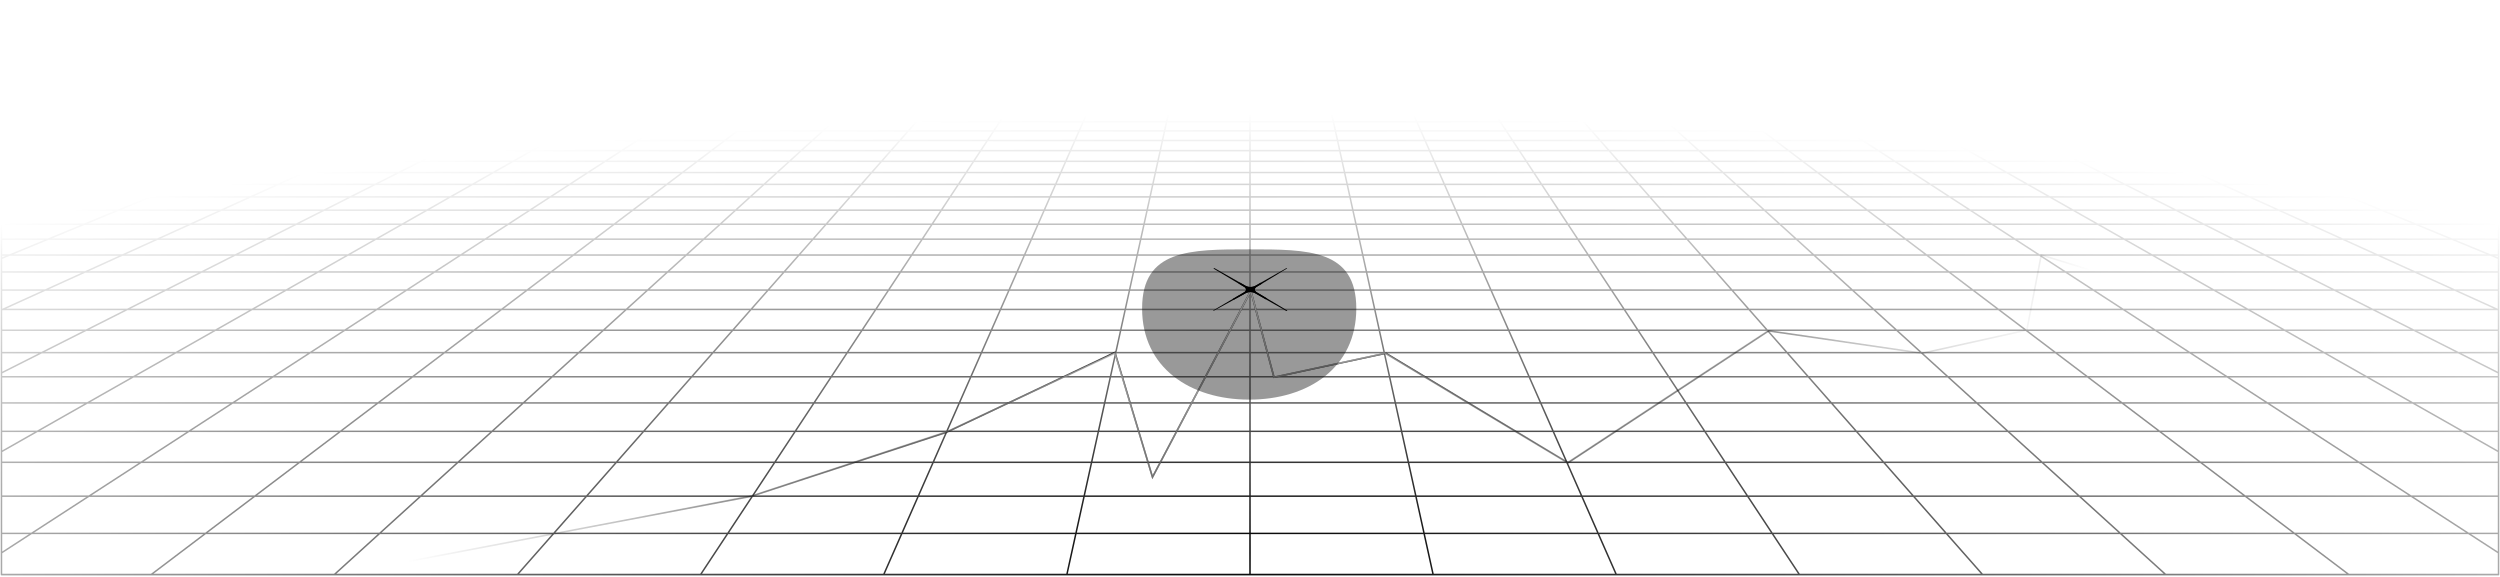 <svg xmlns="http://www.w3.org/2000/svg" width="1564" height="361" fill="none"><path stroke="url(#a)" stroke-linecap="round" stroke-linejoin="round" stroke-miterlimit="10" stroke-opacity=".5" stroke-width=".945" d="M1537.6 2.625 1525.46 0m12.14 2.625h-35.98m35.98 0 12.54 2.713m-12.54-2.713h25.48M1525.46 0l4.41.001 4.38.006 4.28.016 4.14.031 3.97.051 3.75.077 3.48.107 3.22.136 2.77.189 2.53.218.69.076v1.717M1525.46 0h-35.41m0 0h-35.4m35.4 0 11.57 2.625M1454.65 0h-35.4m35.4 0 10.99 2.625M1419.25 0h-35.4m35.4 0 10.41 2.625M1383.85 0h-35.41m35.41 0 9.82 2.625M1348.44 0h-35.4m35.4 0 9.25 2.625M1313.04 0h-35.4m35.4 0 8.67 2.625M1277.64 0h-35.41m35.41 0 8.09 2.625M1242.23 0h-35.4m35.4 0 7.52 2.625M1206.83 0h-35.4m35.4 0 6.94 2.625M1171.43 0h-35.4m35.4 0 6.36 2.625M1136.03 0h-35.41m35.41 0 5.78 2.625M1100.62 0h-35.4m35.4 0 1.29.649 1.95.982 1.97.994M1065.22 0h-35.4m35.4 0 1.14.649 3.49 1.976M1029.82 0h-35.404m35.404 0 4.05 2.625M994.416 0h-35.403m35.403 0 1.287.975 1.305.986.437.332.44.332M959.013 0h-35.402m35.402 0 1.073.975.361.327.362.329 1.096.994M923.611 0h-35.403m35.403 0 2.313 2.625M888.208 0l.214.324.214.325 1.086 1.644.221.332M888.208 0h-35.402m0 0h-35.404m35.404 0 1.156 2.625M817.402 0H782m35.402 0 .215.975.364 1.65M782 0h-35.402M782 0v2.625M746.598 0h-35.404m35.404 0-.215.975-.364 1.65M711.194 0h-35.402m35.402 0-1.156 2.625M675.792 0l-.214.324-.214.325-1.086 1.644-.221.332M675.792 0H640.39m0 0h-35.404m35.404 0-2.02 2.293-.294.332M604.986 0h-35.402m35.402 0-1.072.975-.361.327-.726.659-.365.332-.366.332M569.584 0h-35.403m35.403 0-1.287.975-1.304.986-.438.332-.44.332M534.181 0h-35.402m35.402 0-4.046 2.625M498.779 0h-35.403m35.403 0-1.142.649-3.483 1.976M463.376 0h-35.403m35.403 0-5.203 2.625M427.973 0h-35.402m35.402 0-5.781 2.625M392.571 0h-35.403m35.403 0-6.36 2.625M357.168 0h-35.403m35.403 0-6.938 2.625M321.765 0h-35.402m35.402 0-7.516 2.625M286.363 0H250.96m35.403 0-8.095 2.625M250.96 0h-35.403m35.403 0-8.673 2.625M215.557 0h-35.402m35.402 0-9.251 2.625M180.155 0h-35.403m35.403 0-9.83 2.625M144.752 0h-35.403m35.403 0-10.408 2.625M109.349 0H73.947m35.402 0L98.364 2.625M73.947 0H38.544m35.403 0L62.383 2.625M38.544 0l-4.418.001-4.372.006-4.281.016-4.147.031-3.968.051-3.745.077-3.478.107-3.229.136-2.77.189-2.522.218L.92.908v1.717M38.544 0 26.403 2.625m71.961 0h35.98m-35.98 0h-35.98m35.98 0-11.35 2.713m47.33-2.713-10.752 2.713m10.752-2.713h35.981m71.962 0h35.981m-35.981 0h-35.981m35.981 0-2.212.67-6.748 2.043m44.941-2.713-8.363 2.713m8.363-2.713h35.981m71.962 0h35.981m-35.981 0H350.23m35.981 0-1.623.67-.816.337-4.133 1.706m42.553-2.713-.737.334-.738.336-4.499 2.043m5.974-2.713h35.981m71.962 0-.516.334-3.667 2.379m4.183-2.713h35.98m-35.98 0h-35.981m71.961 0-.885.67-.446.337-.446.338-1.807 1.368m3.584-2.713h35.981m71.961 0h35.981m-35.981 0h-35.981m35.981 0-1.791 2.713m37.772-2.713-.147.334-.147.336-.149.337-.449 1.019-.302.687m1.194-2.713h35.981m71.962 0h35.981m-35.981 0H782m35.981 0 .597 2.713m35.384-2.713.147.334.147.336.149.337.751 1.706m-1.194-2.713h35.981m71.962 0h35.98m-35.98 0h-35.981m35.981 0 .737.67 1.494 1.356.376.342.379.345m32.994-2.713.885.67.446.337.446.338 1.808 1.368m-3.585-2.713h35.985m71.96 0h35.98m-35.98 0h-35.98m35.98 0 1.33.67.66.337 3.38 1.706m30.61-2.713.73.334.74.336 4.5 2.043m-5.97-2.713h35.98m71.96 0h35.98m-35.98 0h-35.98m35.98 0 1.92.67.96.337 4.89 1.706m28.21-2.713 8.37 2.713m-8.37-2.713h35.98m71.96 0h35.99m-35.99 0h-35.98m35.98 0 10.16 2.713m25.83-2.713 10.75 2.713m-10.75-2.713h35.98M.795 27.177H.92m36.089 0 13.737-3.465M37.01 27.177l-14.264 3.597m14.264-3.597h41.388m-41.388 0H.92m49.827-3.465H10.122m40.625 0 13.24-3.34m-13.24 3.34h40.625m-81.25 0 13.976-3.34m-13.976 3.34H.92m9.2 0L.92 25.91m49.662-11.867h38.496m-38.496 0 12.56-3.002m-12.56 3.002H12.088m38.495 0-13.008 3.108m51.504-3.108 11.9-3.002m-11.9 3.002-12.323 3.108m12.323-3.108h38.495m-64.43-3.002h37.835m-37.836 0 12.137-2.9m-12.137 2.9H25.31m75.67 0h37.834m-37.834 0 11.497-2.9M.524 81.868h.397m33 0 17.714-5.745M33.92 81.868l-18.594 6.03m18.594-6.03h53.435m-53.435 0h-33m50.715-5.745 16.895-5.479m-16.895 5.48h52.168m-52.168 0H.92m16.646-5.48H68.53m-50.963 0 17.283-5.23m-17.283 5.23H.921m16.646 0L.921 75.683m50.448-15.27h48.708m-48.708 0 15.803-4.783M51.37 60.413H2.66m48.709 0-16.519 5m65.227-5 14.751-4.783m-14.751 4.783-15.417 5m15.417-5h48.709M67.172 55.63h47.656m-47.656 0H19.518m47.654 0 15.136-4.581m32.52 4.58 14.125-4.58m-14.125 4.58h47.655m-51.751-13.184h44.751m-44.751 0 13.364-4.045m-13.364 4.045h-44.75m44.75 0-13.918 4.212m58.669-4.212 12.473-4.045m-12.473 4.045-12.989 4.212m12.989-4.212h44.752M124.096 38.4h43.86m-43.86 0h-43.86m43.86 0 12.842-3.887m31.018 3.887 11.986-3.887M167.956 38.4h43.861m-50.642-11.223h41.388m-41.388 0 11.447-3.465m-11.447 3.465h-41.389m41.389 0-11.887 3.597m53.275-3.597 10.684-3.465m-10.684 3.465-11.094 3.597m11.094-3.597h41.388m-71.329-3.465h40.625m-40.625 0h-40.625m40.625 0 11.034-3.34m29.591 3.34 10.298-3.34m-10.298 3.34h40.625m-49.307-9.669h38.496m-38.496 0 9.917-3.002m-9.917 3.002H166.07m38.495 0-10.269 3.108m48.765-3.108 9.255-3.002m-9.255 3.002-9.585 3.108m9.585-3.108h38.496m-67.075-3.002h37.834m-37.834 0 9.582-2.9m-9.582 2.9h-37.835m75.669 0h37.835m-37.835 0 8.943-2.9M28.297 181.464l24.93-11.32m-24.93 11.32L1.598 193.585m26.699-12.121h75.37m-75.37 0H.92m52.307-11.32 23.335-10.594m-23.335 10.594h72.877m-72.877 0H.92m51.8-29.871h66.299m-66.298 0 21.304-8.793m-21.304 8.793-22.627 9.34m22.627-9.34H.92m118.099 0 19.367-8.793m-19.367 8.793-20.57 9.34m20.57-9.34h66.298M74.026 131.48h64.361m-64.36 0H9.664m64.361 0 20.096-8.295m44.265 8.295 18.269-8.295m-18.269 8.295h64.362m-71.675-23.547h59.175m-59.175 0 17.026-7.028m-17.026 7.028H71.899m59.175 0-17.966 7.416m77.141-7.416 15.479-7.028m-15.479 7.028-16.333 7.416m16.333-7.416h59.175M148.1 100.905h57.628m-57.628 0H90.473m57.627 0 16.158-6.669m41.47 6.669 14.689-6.669m-14.689 6.669h57.626m-69.131-19.037h53.435m-53.435 0 13.919-5.745m-13.919 5.745h-53.434m53.434 0-14.609 6.03m68.044-6.03 12.653-5.745m-12.653 5.745-13.282 6.03m13.282-6.03h53.434m-92.95-5.745h52.169m-52.169 0h-52.169m52.169 0 13.274-5.479m38.895 5.48 12.067-5.48m-12.067 5.48h52.168m-66.275-15.71h48.708m-48.708 0 11.589-4.784m-11.589 4.783h-48.709m48.709 0-12.114 5m60.822-5 10.537-4.783m-10.537 4.783-11.012 5m11.012-5h48.709m-85.828-4.783h47.656m-47.656 0h-47.655m47.655 0 11.099-4.581m36.557 4.58 10.09-4.58m-10.09 4.58h47.655m-63.367-13.184h44.751m-44.751 0 9.8-4.045m-9.8 4.045h-44.751m44.751 0-10.206 4.212m54.957-4.212 1.134-.515 7.775-3.53m-8.909 4.045-9.278 4.212m9.278-4.212h44.752M299.537 38.4h43.86m-43.86 0h-43.86m43.86 0 9.418-3.887m34.442 3.887 8.562-3.887m-8.562 3.887h43.861m-60.53-11.223h41.389m-41.389 0 8.395-3.465m-8.395 3.465h-41.389m41.389 0-8.717 3.597m50.106-3.597 7.631-3.465m-7.631 3.465-2.937 1.333-4.988 2.264m7.925-3.597h41.388m-74.382-3.465h40.625m-40.625 0h-40.625m40.625 0 8.091-3.34m32.534 3.34 7.356-3.34m-7.356 3.34h40.625m-57.825-9.669h38.495m-38.495 0 7.272-3.002m-7.272 3.002h-38.495m38.495 0-7.53 3.108m46.025-3.108 4.981-2.26.817-.372.814-.37m-6.612 3.002-6.845 3.108m6.845-3.108h38.496m-69.719-3.002h37.835m-37.835 0 7.026-2.9m-7.026 2.9h-37.835m75.67 0h37.834m-37.834 0 6.387-2.9M55.604 310.41h103.772m-103.772 0 32.675-21.193M55.604 310.41 19.7 333.698m35.905-23.289H.921m158.455 0 28.007-21.193m-28.007 21.193-30.777 23.289m30.777-23.289h103.77M88.279 289.216h99.104m-99.104 0 29.863-19.369M88.28 289.216H.92m186.463 0 25.596-19.369m-25.596 19.369h99.103m-115.721-53.501h87.32m-87.32 0 23.302-15.114m-23.302 15.114h-87.32m87.32 0-25.226 16.362m112.546-16.362 19.972-15.114m-19.972 15.114-21.623 16.362m21.623-16.362h87.319m-151.337-15.114h83.99m-83.99 0h-83.991m83.991 0 21.591-14.004m62.399 14.004 18.507-14.004m-18.507 14.004h83.991m-107.64-39.137h75.37m-75.37 0 17.452-11.32m-17.452 11.32h-75.371m75.371 0-18.689 12.121m94.059-12.121 14.959-11.32m-14.959 11.32-16.019 12.121m16.019-12.121h75.37m-133.288-11.32h72.877m-72.877 0h-72.878m72.878 0 16.334-10.594m56.543 10.594 14.001-10.594m-14.001 10.594h72.877m-99.7-29.871h66.298m-66.298 0 13.558-8.793m-13.558 8.793h-66.298m66.298 0-14.399 9.34m80.697-9.34 11.621-8.793m-11.621 8.793-12.342 9.34m12.342-9.34h66.298m-119.038-8.793h64.361m-64.361 0H267.11m64.362 0 12.788-8.295m51.573 8.295 10.961-8.295m-10.961 8.295h64.361m-92.42-23.547h59.176m-59.176 0 10.835-7.028m-10.835 7.028h-59.175m59.175 0-11.433 7.416m70.609-7.416 9.287-7.028m-9.287 7.028-9.8 7.416m9.8-7.416h59.175m-107.516-7.028h57.628m-57.628 0h-57.627m57.627 0 10.283-6.669m47.345 6.669 8.813-6.669m-8.813 6.669h57.627m-85.903-19.037h53.434m-53.434 0 8.857-5.745m-8.857 5.745h-53.435m53.435 0-9.298 6.03m62.732-6.03 7.592-5.745m-7.592 5.745-7.97 6.03m7.97-6.03h53.434m-98.011-5.745h52.169m-52.169 0h-52.17m52.17 0 8.447-5.479m43.722 5.48 7.24-5.48m-7.24 5.48h52.168m-80.116-15.71h48.709m-48.709 0 7.375-4.784m-7.375 4.783H392.33m48.709 0-7.709 5m56.418-5 6.321-4.783m-6.321 4.783-6.608 5m6.608-5h48.708m-90.042-4.783h47.655m-47.655 0h-47.656m47.656 0 7.063-4.581m40.592 4.58 6.054-4.58m-6.054 4.58h47.655m-74.982-13.184h44.751m-44.751 0 6.236-4.045m-6.236 4.045h-44.751m44.751 0-6.496 4.212m51.247-4.212-.684.517-4.883 3.695m5.567-4.212 5.345-4.045m-5.345 4.045h44.751M474.978 38.4h43.86m-43.86 0h-43.86m43.86 0 5.993-3.887m37.867 3.887 5.137-3.887m-5.137 3.887h43.861m-70.418-11.223h41.389m-41.389 0 5.343-3.465m-5.343 3.465h-41.388m41.388 0-5.546 3.597m46.935-3.597 4.579-3.465m-4.579 3.465-1.762 1.333-1.189.9-1.803 1.364m4.754-3.597h41.388m-77.434-3.465h40.625m-40.625 0h-40.625m40.625 0 5.148-3.34m35.477 3.34 1.674-1.267 1.104-.835 1.636-1.238m-4.414 3.34h40.625m-66.343-9.669h38.495m-38.495 0 3.486-2.26 1.141-.742m-4.627 3.002h-38.496m38.496 0-4.185 2.714-.607.394m43.287-3.108 2.988-2.26.49-.372.489-.37m-3.967 3.002-2.036 1.54-2.071 1.568m4.107-3.108h38.496m-72.364-3.002h37.835m-37.835 0 4.472-2.9m-4.472 2.9h-37.834m75.669 0h37.835m-37.835 0 3.832-2.9M470.688 310.41h103.77m-103.77 0 14.003-21.193m-14.003 21.193H366.917m103.771 0L455.3 333.698m119.158-23.289 9.337-21.193m-9.337 21.193L564.2 333.698m10.258-23.289H678.23m-193.539-21.193h99.104m-99.104 0h-99.103m99.103 0 12.798-19.369m86.306 19.369 8.531-19.369m-8.531 19.369h99.102m-162.855-53.501h87.319m-87.319 0 9.987-15.114m-9.987 15.114h-87.319m87.319 0-10.811 16.362m98.13-16.362 6.658-15.114m-6.658 15.114-7.207 16.362m7.207-16.362h87.32m-164.652-15.114h83.99m-83.99 0h-83.991m83.991 0 9.253-14.004m74.737 14.004 6.169-14.004m-6.169 14.004h83.991m-142.121-39.137h75.37m-75.37 0 7.48-11.32m-7.48 11.32h-75.37m75.37 0-8.009 12.121m83.379-12.121 4.987-11.32m-4.987 11.32-5.339 12.121m5.339-12.121h75.371m-143.261-11.32h72.877m-72.877 0h-72.878m72.878 0 7-10.594m65.877 10.594 4.667-10.594m-4.667 10.594h72.877m-126.017-29.871h66.298m-66.298 0 5.81-8.793m-5.81 8.793h-66.298m66.298 0-6.171 9.34m72.469-9.34 3.873-8.793m-3.873 8.793-4.114 9.34m4.114-9.34h66.298m-126.786-8.793h64.361m-64.361 0h-64.361m64.361 0 5.481-8.295m58.88 8.295 3.654-8.295m-3.654 8.295h64.362m-113.164-23.547h59.175m-59.175 0 4.643-7.028m-4.643 7.028H545.3m59.175 0-4.9 7.416m64.075-7.416 3.095-7.028m-3.095 7.028-3.266 7.416m3.266-7.416h59.175m-113.707-7.028h57.627m-57.627 0h-57.627m57.627 0 4.407-6.669m53.22 6.669 2.938-6.669m-2.938 6.669h57.628M621.697 81.868h53.434m-53.434 0 3.796-5.745m-3.796 5.745h-53.434m53.434 0-3.984 6.03m57.418-6.03 2.532-5.745m-2.532 5.745-2.656 6.03m2.656-6.03h53.435m-103.073-5.745h52.17m-52.17 0h-52.169m52.169 0 1.378-2.084 2.243-3.395m48.549 5.48 2.413-5.48m-2.413 5.48h52.168m-93.957-15.71h48.708m-48.708 0 3.161-4.784m-3.161 4.783h-48.709m48.709 0-2.464 3.73-.84 1.27m52.012-5 .802-1.818 1.306-2.965m-2.108 4.783-2.202 5m2.202-5h48.71m-94.257-4.783.385-.584 2.642-3.997m-3.027 4.58h47.655m-47.655 0h-47.656m95.311 0 .767-1.74.252-.575.252-.57.746-1.695m-2.017 4.58h47.655m-86.599-13.184h44.751m-44.751 0 1.35-2.043.334-.504.331-.502.33-.5.328-.496m-2.673 4.045h-44.751m44.751 0-2.783 4.212m47.534-4.212 1.344-3.05.22-.498.218-.497m-1.782 4.045-1.855 4.212m1.855-4.212h44.752m-86.83-4.045h43.86m-43.86 0h-43.86m43.86 0 1.618-2.447.318-.483.633-.957m41.291 3.887 1.078-2.447.213-.483.211-.48.211-.477m-1.713 3.887h43.861m-80.305-11.223h41.389m-41.389 0 2.29-3.465m-2.29 3.465h-41.389m41.389 0-.586.886-.89 1.347-.901 1.364m43.766-3.597-.196.442-1.188 2.698-.201.457m1.585-3.597 1.526-3.465m-1.526 3.465h41.388m-80.487-3.465h40.625m-40.625 0H619.5m40.625 0 2.206-3.34m38.419 3.34.558-1.267.184-.418.184-.417.545-1.238m-1.471 3.34h40.625m-74.862-9.669h38.495m-38.495 0 1.494-2.26.489-.742m-1.983 3.002h-38.495m38.495 0-.762 1.153-.255.387-.258.39-.779 1.178m40.549-3.108.169-.38.333-.758.331-.75.49-1.114m-1.323 3.002-.678 1.54-.171.39-.346.784-.173.394m1.368-3.108h38.496m-75.008-3.002h37.835m-37.835 0 1.68-2.542.237-.358m-1.917 2.9h-37.834m75.669 0 .162-.367.161-.367.161-.365.16-.363.476-1.08.158-.358m-1.278 2.9h37.835M885.771 310.41h103.771m-103.771 0-4.668-21.193m4.668 21.193H782m103.771 0 5.129 23.289m98.642-23.289-9.336-21.193m9.336 21.193 10.258 23.289m-10.258-23.289h103.768m-212.207-21.193h99.103m-99.103 0H782m99.103 0-4.266-19.369m103.369 19.369-8.532-19.369m8.532 19.369h99.104m-209.991-53.501h87.32m-87.32 0-3.329-15.114m3.329 15.114H782m87.319 0 3.604 16.362m83.716-16.362-6.658-15.114m6.658 15.114 7.207 16.362m-7.207-16.362h87.321m-177.97-15.114h83.991m-83.991 0H782m83.99 0-3.084-14.004m87.075 14.004-6.169-14.004m6.169 14.004h83.989m-176.6-39.137h75.371m-75.371 0-2.493-11.32m2.493 11.32H782m75.37 0 2.67 12.121m72.701-12.121-4.987-11.32m4.987 11.32 5.339 12.121m-5.339-12.121h75.369m-153.233-11.32h72.877m-72.877 0H782m72.877 0-2.333-10.594m75.21 10.594-4.667-10.594m4.667 10.594h72.876m-152.332-29.871h66.298m-66.298 0-1.937-8.793m1.937 8.793H782m66.298 0 2.057 9.34m64.241-9.34-3.873-8.793m3.873 8.793 4.114 9.34m-4.114-9.34h66.298m-134.533-8.793h64.362m-64.362 0H782m64.361 0-1.827-8.295m66.189 8.295-3.654-8.295m3.654 8.295h64.361m-133.909-23.547h59.175m-59.175 0-1.548-7.028m1.548 7.028H782m59.175 0 1.634 7.416m57.541-7.416-3.095-7.028m3.095 7.028 3.267 7.416m-3.267-7.416h59.176m-119.899-7.028h57.628m-57.628 0H782m57.627 0-1.469-6.669m59.097 6.669-2.938-6.669m2.938 6.669h57.627M835.434 81.868h53.435m-53.435 0-1.265-5.745m1.265 5.745H782m53.434 0 1.329 6.03m52.106-6.03-2.531-5.745m2.531 5.745 2.656 6.03m-2.656-6.03h53.434m-108.134-5.745h52.169m-52.169 0H782m52.169 0-1.207-5.479m53.376 5.48-2.414-5.48m2.414 5.48h52.169m-107.798-15.71h48.709m-48.709 0-1.054-4.784m1.054 4.783H782m48.709 0 1.101 5m47.608-5-1.85-4.196-.258-.587m2.108 4.783 2.202 5m-2.202-5h48.708m-98.471-4.783-.128-.584-.881-3.997m1.009 4.58h47.655m-47.655 0H782m95.31 0-.767-1.74-.252-.575-.252-.57-.746-1.695m2.017 4.58h47.655m-98.214-13.184h44.752m-44.752 0-.891-4.045m.891 4.045H782m44.751 0 .343 1.56.117.524.115.528.235 1.064.118.536m43.824-4.212-1.344-3.05-.439-.995m1.783 4.045 1.855 4.212m-1.855-4.212h44.751M825.86 38.4h43.86m-43.86 0H782m43.86 0-.856-3.887M869.72 38.4l-1.077-2.447-.213-.483-.211-.48-.211-.477m1.712 3.887h43.861m-90.193-11.223h41.389m-41.389 0-.763-3.465m.763 3.465H782m41.388 0 .793 3.597m40.596-3.597.195.442 1.188 2.698.202.457m-1.585-3.597-1.527-3.465m1.527 3.465h41.388m-83.54-3.465h40.625m-40.625 0H782m40.625 0-.735-3.34m41.36 3.34-.558-1.267-.184-.418-.184-.417-.545-1.238m1.471 3.34h40.625m-83.379-9.669h38.496m-38.496 0-.662-3.002m.662 3.002H782m38.496 0 .684 3.108m37.812-3.108-.169-.38-.333-.758-.166-.376-.329-.747-.163-.371-.163-.37m1.323 3.002.678 1.54.171.39.346.784.173.394m-1.368-3.108h38.495m-77.653-3.002-.08-.367-.082-.367-.079-.365-.397-1.8m.638 2.9h37.835m-37.835 0H782m75.669 0h37.835m-37.835 0-.323-.735-.161-.365-.16-.363-.476-1.08-.158-.358M1300.85 310.41h103.77m-103.77 0-23.34-21.193m23.34 21.193h-103.77m103.77 0 25.65 23.289m78.12-23.289-28-21.193m28 21.193 30.78 23.289m-30.78-23.289h103.78m-230.89-21.193h99.11m-99.11 0h-99.1m99.1 0-21.33-19.369m120.44 19.369-25.6-19.369m25.6 19.369h99.1m-257.12-53.501h87.32m-87.32 0-16.65-15.114m16.65 15.114h-87.32m87.32 0 18.02 16.362m69.3-16.362-19.98-15.114m19.98 15.114 21.62 16.362m-21.62-16.362h87.32m-191.29-15.114h83.99m-83.99 0h-83.99m83.99 0-15.42-14.004m99.41 14.004-18.5-14.004m18.5 14.004h83.99m-211.08-39.137h75.37m-75.37 0-12.46-11.32m12.46 11.32h-75.37m75.37 0 13.35 12.121m62.02-12.121-14.96-11.32m14.96 11.32 16.02 12.121m-16.02-12.121h75.37m-163.2-11.32h72.87m-72.87 0h-72.88m72.88 0-11.67-10.594m84.54 10.594-14-10.594m14 10.594h72.88m-178.65-29.871h66.3m-66.3 0-9.68-8.793m9.68 8.793h-66.3m66.3 0 10.29 9.34m56.01-9.34-11.62-8.793m11.62 8.793 12.34 9.34m-12.34-9.34h66.3m-142.28-8.793h64.36m-64.36 0h-64.37m64.37 0-9.14-8.295m73.5 8.295-10.96-8.295m10.96 8.295h64.36m-154.65-23.547h59.17m-59.17 0-7.74-7.028m7.74 7.028h-59.18m59.18 0 8.16 7.416m51.01-7.416-9.29-7.028m9.29 7.028 9.8 7.416m-9.8-7.416h59.18m-126.09-7.028h57.62m-57.62 0h-57.63m57.63 0-7.35-6.669m64.97 6.669-8.81-6.669m8.81 6.669h57.63m-136.22-19.037h53.44m-53.44 0-6.33-5.745m6.33 5.745h-53.433m53.433 0 6.64 6.03m46.8-6.03-7.6-5.745m7.6 5.745 7.96 6.03m-7.96-6.03h53.43m-113.2-5.745h52.17m-52.17 0h-52.164m52.164 0-6.03-5.479m58.2 5.48-7.24-5.48m7.24 5.48h52.17m-121.64-15.71.68.612.68.616 4.15 3.771m-5.51-5h48.71m-48.71 0-5.26-4.783m5.26 4.783h-48.705m97.415 0-6.32-4.783m6.32 4.783 6.61 5m-6.61-5h48.71m-102.68-4.783h47.65m-47.65 0h-47.659m47.659 0-5.05-4.581m52.7 4.58-6.05-4.58m6.05 4.58h47.66m-109.83-13.184h44.75m-44.75 0-4.46-4.045m4.46 4.045h-44.755m44.755 0 4.63 4.212m40.12-4.212-3.37-2.547-1.98-1.498m5.35 4.045 5.56 4.212m-5.56-4.212h44.75M1001.3 38.4h43.86m-43.86 0h-43.859m43.859 0-3.753-3.41-.526-.477m48.139 3.887-5.14-3.887m5.14 3.887h43.86M988.942 27.177h41.388m-41.388 0-.967-.879-2.849-2.586m3.816 3.465h-41.388m41.388 0 .977.886 1.981 1.8 1.004.911m37.426-3.597-4.58-3.465m4.58 3.465 1.76 1.333 1.19.9 1.8 1.364m-4.75-3.597h41.39m-86.594-3.465h40.624m-40.624 0H944.5m40.626 0-2.771-2.517-.907-.823m44.302 3.34-1.67-1.267-1.11-.835-1.63-1.238m4.41 3.34h40.63m-91.902-9.669h38.492m-38.492 0-2.079-1.888-1.226-1.114m3.305 3.002h-38.496m38.496 0 3.423 3.108m35.069-3.108-2.98-2.26-.49-.372-.49-.37m3.96 3.002 2.04 1.54 2.07 1.568m-4.11-3.108h38.5m-80.297-3.002h37.837m-37.837 0-1.611-1.462-.794-.722-.396-.358-.393-.358m3.194 2.9h-37.835m75.672 0h37.83m-37.83 0-3.84-2.9m532.74 212.46h-83.99m83.99 0-27.76-14.004m27.76 14.004h25.17m-25.17 0 25.17 12.696m-102.75-51.833h75.37m-75.37 0-22.43-11.32m22.43 11.32h-75.37m75.37 0 24.03 12.121m51.34-12.121-24.93-11.32m24.93 11.32 26.7 12.121m-26.7-12.121h27.38m-125.18-11.32h72.87m-72.87 0h-72.88m72.88 0-21.01-10.594m93.88 10.594-23.33-10.594m23.33 10.594h52.31m-184.4-29.871h66.3m-66.3 0-17.43-8.793m17.43 8.793h-66.3m66.3 0 18.52 9.34m47.78-9.34-19.37-8.793m19.37 8.793 20.57 9.34m-20.57-9.34h66.3m-150.03-8.793h64.36m-64.36 0h-64.36m64.36 0-16.44-8.295m80.8 8.295-18.27-8.295m18.27 8.295h64.36m-175.39-23.547h59.17m-59.17 0-13.93-7.028m13.93 7.028h-59.18m59.18 0 14.7 7.416m44.47-7.416-15.48-7.028m15.48 7.028 16.33 7.416m-16.33-7.416h59.18m-132.28-7.028h57.62m-57.62 0h-57.63m57.63 0-13.22-6.669m70.84 6.669-14.69-6.669m14.69 6.669h57.63m-152.99-19.037h53.43m-53.43 0-11.39-5.745m11.39 5.745h-53.44m53.44 0 11.95 6.03m41.48-6.03-12.65-5.745m12.65 5.745 13.28 6.03m-13.28-6.03h53.44m-118.26-5.745h52.17m-52.17 0h-52.17m52.17 0-10.86-5.479m63.03 5.48-12.07-5.48m12.07 5.48h52.17m-135.48-15.71h48.71m-48.71 0-9.48-4.784m9.48 4.783h-48.71m48.71 0 9.91 5m38.8-5-10.54-4.783m10.54 4.783 11.01 5m-11.01-5h48.71m-106.9-4.783h47.65m-47.65 0h-47.66m47.66 0-9.08-4.581m56.73 4.58-10.09-4.58m10.09 4.58h47.66m-121.45-13.184h44.75m-44.75 0-8.02-4.045m8.02 4.045h-44.75m44.75 0 8.35 4.212m36.4-4.212-8.91-4.045m8.91 4.045 9.28 4.212m-9.28-4.212h44.75m-97.52-4.045h43.86m-43.86 0h-43.86m43.86 0-7.7-3.887m51.56 3.887-8.56-3.887m8.56 3.887h43.86M1154.5 27.177h41.38m-41.38 0-6.87-3.465m6.87 3.465h-41.39m41.39 0 1.75.886.89.447 4.49 2.264m34.25-3.597-7.63-3.465m7.63 3.465 7.93 3.597m-7.93-3.597h41.39m-89.64-3.465h40.62m-40.62 0H1107m40.63 0-6.62-3.34m47.24 3.34-7.35-3.34m7.35 3.34h40.63m-100.42-9.669h38.5m-38.5 0-5.95-3.002m5.95 3.002h-38.5m38.5 0 6.16 3.108m32.34-3.108-4.98-2.26-.82-.372-.81-.37m6.61 3.002 6.84 3.108m-6.84-3.108h38.49m-82.94-3.002h37.84m-37.84 0-5.04-2.542-.71-.358m5.75 2.9h-37.83m75.67 0h37.83m-37.83 0-6.39-2.9m397.32 99.792-20.13-7.028m20.13 7.028h-59.18m59.18 0 11.8 4.122m-11.8-4.122h11.8m-31.93-7.028h-57.62m57.62 0-19.09-6.669m19.09 6.669h31.93m-86.44-19.037h53.44m-53.44 0-16.44-5.745m16.44 5.745h-53.43m53.43 0 17.27 6.03m36.17-6.03-17.71-5.745m17.71 5.745 18.59 6.03m-18.59-6.03h33m-102.88-5.745h52.17m-52.17 0h-52.17m52.17 0-15.69-5.479m67.86 5.48-16.9-5.48m16.9 5.48h50.71m-147.87-15.71h48.71m-48.71 0-13.69-4.784m13.69 4.783h-48.7m48.7 0 14.32 5m34.39-5-14.75-4.783m14.75 4.783 15.42 5m-15.42-5h48.71m-111.11-4.783h47.65m-47.65 0h-47.66m47.66 0-13.12-4.581m60.77 4.58-14.12-4.58m14.12 4.58h47.66m-133.06-13.184h44.75m-44.75 0-11.59-4.045m11.59 4.045h-44.76m44.76 0 12.06 4.212m32.69-4.212-12.48-4.045m12.48 4.045 12.99 4.212m-12.99-4.212h44.75M1352.18 38.4h43.86m-43.86 0h-43.86m43.86 0-11.13-3.887m54.99 3.887-11.98-3.887m11.98 3.887h43.86m-119.85-11.223h41.39m-41.39 0-9.92-3.465m9.92 3.465h-41.39m41.39 0 10.3 3.597m31.09-3.597-10.69-3.465m10.69 3.465 11.09 3.597m-11.09-3.597h41.39m-92.7-3.465h40.62m-40.62 0h-40.63m40.63 0-9.56-3.34m50.18 3.34-10.3-3.34m10.3 3.34h40.63m-108.94-9.669h38.5m-38.5 0-8.59-3.002m8.59 3.002h-38.49m38.49 0 8.9 3.108m29.6-3.108-9.26-3.002m9.26 3.002 9.58 3.108m-9.58-3.108h38.49m-85.58-3.002h37.83m-37.83 0-8.3-2.9m8.3 2.9h-37.84m75.67 0h37.84m-37.84 0-8.94-2.9m240.03 34.304-15.15-4.045m15.15 4.045h-44.75m44.75 0 15.77 4.212m-15.77-4.212h20.31m-35.46-4.045h-43.86m43.86 0-14.55-3.887m14.55 3.887h35.46m-77.48-11.223h41.39m-41.39 0-12.97-3.465m12.97 3.465h-41.39m41.39 0 13.47 3.597m27.92-3.597-13.74-3.465m13.74 3.465 14.26 3.597m-14.26-3.597h36.09m-90.45-3.465h40.62m-40.62 0H1432m40.63 0-12.51-3.34m53.13 3.34-13.24-3.34m13.24 3.34h40.63m-117.45-9.669h38.49m-38.49 0-11.24-3.002m11.24 3.002h-38.5m38.5 0 11.63 3.108m26.86-3.108-11.9-3.002m11.9 3.002 12.32 3.108m-12.32-3.108h38.5m-88.23-3.002h37.83m-37.83 0-10.86-2.9m10.86 2.9h-37.84m75.67 0h37.84m-37.84 0-11.5-2.9m35.72 9.01 12.77 3.221m-12.77-3.22h39.18m-39.18 0h-39.18m65.36-3.109-12.56-3.002m12.56 3.002 13 3.108m-13-3.108h38.49m-51.05-3.002h37.83m-37.83 0-12.14-2.9m-37.2 0h-37.19m37.19 0h37.2m-37.2 0-11.11-2.803m86.01 11.813 13.48 3.221m-13.48-3.22h36.66m-11.17-3.109-13.22-3.002m13.22 3.002 11.17 2.535m-11.17-2.535h11.17m-24.39-3.002-12.77-2.9m12.77 2.9h24.39m-74.36-2.9h37.2m-37.2 0-11.73-2.803m48.93 2.803-12.36-2.803m12.36 2.803h37.16m-63.07 12.231h39.89m-39.89 0h-39.89m93.76 3.34-13.98-3.34m13.98 3.34 9.2 2.198m-9.2-2.198h9.2m-23.18-3.34h23.18m-102.96 0h-39.89m39.89 0-12.06-3.22m0 0h-39.18m132.37 13.622 14.82 3.739m-14.82-3.739h-42.18m42.18 0h21.83m.13-3.597h-.13m-7.01 7.336h-43m43 0 7.01 1.767m-7.01-1.767h7.01m-50.01 0h-43m43 0-14-3.739m0 0h-42.18m-126.37-13.623 9.93 3.221m-9.93-3.22h39.18m-39.18 0h-39.18m68.09-3.109-9.91-3.002m9.91 3.002 10.27 3.108m-10.27-3.108h38.5m-48.41-3.002h37.83m-37.83 0-9.58-2.9m-37.2 0h37.2m-37.2 0-8.64-2.803m8.64 2.803h-37.19m104.15 9.01 10.64 3.221m-10.64-3.22h39.18m-10.95-3.109-10.58-3.002m10.58 3.002 10.95 3.108m-21.53-6.11-10.22-2.9m-37.19 0h37.19m-37.19 0-9.27-2.803m78.21 11.813 11.35 3.221m-5.9-12.23h-37.2m37.2 0-10.5-2.804m-26.7 2.803-9.88-2.803m-26.8 15.034h39.89m-39.89 0h-39.88m90.81 3.34-11.04-3.34m11.04 3.34 11.45 3.465m-11.45-3.465H1432m-51.66-3.34h39.89m-119.66 0h-39.89m39.89 0-9.23-3.22m128.89 3.22 11.77 3.34m-140.66-6.56h-39.18m150.67 10.025 11.88 3.597m-11.88-3.597h41.38M1432 23.712l12.21 3.465m0 0 12.68 3.597m-84.36 0 11.53 3.739m-11.53-3.739h42.18m-42.18 0h-42.18m84.36 0 12.35 3.739m-12.35-3.739h42.18m0 0 13.18 3.739m-86.01 0h43m-43 0h-43.01m98.85 3.887-12.84-3.887m12.84 3.887 13.37 4.045M1439.9 38.4h43.86m-56.7-3.887h43.01m-129.02 0h-43m43 0-10.7-3.739m139.72 3.739 13.69 3.887m-153.41-7.626h-42.18m165.1 11.67 13.92 4.213m-13.92-4.212h44.75m-14.26-4.045 14.26 4.045m0 0 14.84 4.212m-91.35 0 13.54 4.392m-13.54-4.392h45.68m-45.68 0h-45.68m91.36 0 14.5 4.392m-14.5-4.392h45.67m0 0 15.48 4.392m-15.48-4.392h45.68m0 0h4.54m-4.54 0 4.54 1.212m-128.03 3.18h46.64m-46.64 0h-46.65m108.43 4.58-15.14-4.58m15.14 4.58 15.8 4.784m-15.8-4.783h47.65m-62.79-4.581h46.65m-139.94 0h-46.65m46.65 0-12.57-4.392m152.51 4.392 16.14 4.58m-16.14-4.58h34.74m-187.25-4.392h-45.68m182.48 13.756 16.52 5m-16.52-5h48.71m-16.86-4.783 16.86 4.783m-16.86-4.783h18.6m.24-4.581h-.24m-1.74 9.364 1.74.494m-1.74-.494h1.74m-83.74 5 16.13 5.231m-16.13-5.23h49.81m-49.81 0h-49.81m99.62 0 17.28 5.23m-17.28-5.23h33.93m.42-4.388-.42-.12m-67.61 9.738h50.96m-50.96 0h-50.96m101.92 0h16.65m-16.65 0 16.65 5.039m-118.57-5.039h-50.96m50.96 0-14.98-5.23m0 0h-49.81m168.95 22.485h-54.76m54.76 0 14.41 4.671m-14.41-4.671h14.41m.4-6.031h-.4m-69.17 6.03h-54.76m54.76 0 18.15 6.338m51.18-1.615-.16-.05M1173.8 17.15l7.1 3.221m-7.1-3.22h39.18m-39.18 0h-39.18m70.83-3.109-7.27-3.002m7.27 3.002 7.53 3.108m-7.53-3.108h38.5m-45.77-3.002h37.83m-37.83 0-7.03-2.9m-37.19 0h37.19m-37.19 0-2.34-1.062-3.84-1.741m6.18 2.803h-37.2m96.22 9.01 7.81 3.221m-7.81-3.22h39.18m-8.21-3.109-7.94-3.002m7.94 3.002 8.21 3.108m-16.15-6.11-7.66-2.9m-37.2 0h37.2m-37.2 0-6.79-2.803m67.8 11.813 8.52 3.221m4.87-12.23-8.03-2.804m8.03 2.803h-37.2m0 0-.94-.356-1.87-.706-4.6-1.741m-40.04 15.034h39.89m-39.89 0h-39.89m87.87 3.34-8.09-3.34m8.09 3.34 8.39 3.465m-8.39-3.465h40.62m-48.71-3.34h39.89m-119.67 0h-39.89m39.89 0-6.39-3.22m126.06 3.22 8.82 3.34m-134.88-6.56h-39.18m141.83 10.025 8.72 3.597m-8.72-3.597h41.39m-9.16-3.465 1.13.426 8.03 3.039m0 0 9.51 3.597m-84.36 0 1.01.46 7.22 3.279m-8.23-3.739h42.18m-42.18 0h-42.18m84.36 0 9.06 3.739m-9.06-3.739h42.18m0 0 9.88 3.739m-86.01 0h43.01m-43.01 0h-43m95.42 3.887-9.41-3.887m9.41 3.887 9.8 4.045m-9.8-4.045h43.86m-53.27-3.887h43m-129.01 0h-43.01m43.01 0-7.41-3.739m136.42 3.739 10.27 3.887m-146.69-7.626h-42.18m154.81 11.67 10.21 4.213m-10.21-4.212h44.75m-10.69-4.045 10.69 4.045m0 0 11.14 4.212m-91.36 0 9.67 4.392m-9.67-4.392h45.68m-45.68 0h-45.68m91.36 0 10.64 4.392m-10.64-4.392h45.68m0 0 11.6 4.392m-93.29 0h46.65m-46.65 0h-46.64m104.39 4.58-11.1-4.58m11.1 4.58 11.59 4.784m-11.59-4.783h47.65m-58.75-4.581h46.64m-139.93 0h-46.65m46.65 0-8.71-4.392m148.64 4.392 12.11 4.58m-160.75-8.971h-45.68m170.37 13.755 12.11 5m-12.11-5h48.71m-12.65-4.783 12.65 4.783m0 0 13.21 5m-99.62 0 11.52 5.231m-11.52-5.23h49.81m-49.81 0h-49.81m99.62 0 12.67 5.23m-12.67-5.23h49.81m0 0 13.83 5.23m-101.93 0h50.96m-50.96 0h-50.96m115.2 5.48-13.28-5.48m13.28 5.48 13.92 5.744m-13.92-5.745h52.17m-65.45-5.479h50.97m-152.89 0h-50.96m50.96 0-10.37-5.23m163.26 5.23 14.48 5.48m-177.74-10.71h-49.81m189.3 16.454 14.61 6.03m-14.61-6.03h53.43m-15.18-5.745 15.18 5.745m0 0 15.94 6.03m-109.53 0 13.96 6.338m-13.96-6.337h54.77m-54.77 0h-54.76m109.53 0 15.35 6.337m-15.35-6.337h54.76m0 0 16.75 6.337m-112.32 0h56.16m-56.16 0h-56.15m128.47 6.669-16.16-6.669m16.16 6.669 17.03 7.028m-17.03-7.028h57.63m-73.79-6.669h56.16m-168.47 0h-56.16m56.16 0-12.57-6.337m181.04 6.337 17.63 6.669m-17.63-6.669h56.16m-237.2-6.337h-54.76m212.83 20.034 17.96 7.416m-17.96-7.416h59.17m-18.57-7.028 18.57 7.028m19.96-13.697h51.02m-70.98 13.697 19.6 7.416m-121.62 0 17.26 7.836m-17.26-7.836h60.81m-60.81 0h-60.8m121.61 0 18.99 7.836m-18.99-7.836h60.81m0 0 20.71 7.836m-20.71-7.836h51.38m-155.74 7.836h62.54m-62.54 0h-62.53m145.16 8.295-20.09-8.295m20.09 8.295 21.31 8.793m-21.31-8.793h64.36m-84.45-8.295h62.53m-187.6 0h-62.54m62.54 0-15.53-7.836m203.13 7.836 21.92 8.295m-21.92-8.295h30.67m-233.8-7.836h-60.81m242.81 24.924 22.63 9.34m-22.63-9.34h51.8m-8.75-8.793h8.75m-8.75 0 8.75 3.308m-97.53 14.825 21.89 9.937m-21.89-9.937h68.36m-68.36 0h-68.35m136.71 0 24.07 9.937m-24.07-9.937h29.17m-75.64 9.937h70.54m-70.54 0h-70.55m141.09 0 5.1 2.104m-5.1-2.104h5.1m-146.19 0h-70.54m70.54 0-19.69-9.937m0 0h-68.36m233.56 43.972h-78.04m78.04 0h.68m-.68 0 .68.308m-78.72-.308h-78.04m78.04 0 25.79 13.012M1017.08 17.151l1.58 1.195.53.401 2.15 1.625m-4.26-3.22h39.18m-39.18 0h-39.179m73.569-3.109-3.49-2.26-1.14-.742m4.63 3.002 4.18 2.714.61.394m-4.79-3.108h38.49m-43.12-3.002h37.84m-37.84 0-4.47-2.9m-37.2 0h37.2m-37.2 0-1.4-1.062-2.3-1.741m3.7 2.803h-37.191m88.281 9.01 1.23.795 3.74 2.426m-4.97-3.22h39.18m-5.48-3.109-5.28-3.002m5.28 3.002 5.48 3.108m-10.76-6.11-3.85-2.184-1.26-.716m-37.2 0h37.2m-37.2 0-4.32-2.803m57.39 11.813 5.68 3.221m15.64-12.23-.7-.357-4.86-2.447m5.56 2.803h-37.19m0 0-1.88-1.062-3.06-1.741m-53.29 15.034h39.89m-39.89 0h-39.892m84.932 3.34-5.15-3.34m5.15 3.34 5.34 3.465m-5.34-3.465H1107m-45.77-3.34h39.89m-119.672 0h-39.89m39.89 0-3.547-3.22m123.219 3.22 5.88 3.34m-129.099-6.56h-39.18m132.999 10.025 3.44 2.233.7.452 1.41.912m-5.55-3.597h41.39m-6.11-3.465 6.11 3.465m0 0 6.34 3.597m-84.37 0 4.94 3.739m-4.94-3.739h42.19m-42.19 0h-42.176m84.366 0 5.76 3.739m-5.76-3.739h42.18m0 0 6.58 3.739m-86.01 0h43.01m-43.01 0h-42.999m91.999 3.887-3.77-2.447-.74-.483-1.48-.957m5.99 3.887 6.24 4.045m-6.24-4.045h43.86m-49.85-3.887h43m-129.009 0h-43.004m43.004 0-4.117-3.739m133.126 3.739 6.85 3.887m-139.976-7.626h-42.181m144.537 11.67 6.49 4.213m-6.49-4.212h44.75m-7.13-4.045 7.13 4.045m0 0 7.42 4.212m-91.36 0 2.88 2.173.72.55 2.21 1.669m-5.81-4.392h45.68m-45.68 0h-45.68m91.36 0 6.77 4.392m-6.77-4.392h45.68m0 0 7.74 4.392m-93.29 0h46.64m-46.64 0h-46.65m100.36 4.58-7.07-4.58m7.07 4.58 7.37 4.784m-7.37-4.783h47.65m-54.72-4.581h46.65m-139.94 0h-46.646m46.646 0-1.23-1.115-3.61-3.276m144.78 4.39 8.07 4.582m-152.85-8.973h-45.674m158.244 13.756 7.71 5m-7.71-5h48.71m-8.43-4.783 8.43 4.783m0 0 8.81 5m-99.62 0 6.91 5.231m-6.91-5.23h49.81m-49.81 0h-49.81m99.62 0 8.07 5.23m-8.07-5.23h49.81m0 0 9.22 5.23m-101.93 0h50.97m-50.97 0h-50.96m110.37 5.48-8.44-5.48m8.44 5.48 8.86 5.744m-8.86-5.745h52.17m-60.61-5.479h50.96m-152.89 0h-50.961m50.961 0-5.76-5.23m158.65 5.23 9.65 5.48m-168.3-10.71h-49.81m174.8 16.454 9.3 6.03m-9.3-6.03h53.43m-10.12-5.745 10.12 5.745m0 0 10.63 6.03m-109.53 0 8.38 6.338m-8.38-6.337h54.77m-54.77 0h-54.76m109.53 0 9.77 6.337m-9.77-6.337h54.76m0 0 11.17 6.337m-112.32 0h56.16m-56.16 0h-56.16m122.6 6.669-10.28-6.669m10.28 6.669 10.84 7.028m-10.84-7.028h57.63m-67.91-6.669h56.16m-168.48 0h-56.16m56.16 0-6.98-6.337m175.46 6.337 11.75 6.669m-187.21-13.006h-54.76m195.18 20.034 11.43 7.416m-11.43-7.416h59.17m-12.38-7.028 12.38 7.028m0 0 13.07 7.416m-121.62 0 10.36 7.836m-10.36-7.836h60.81m-60.81 0h-60.81m121.62 0 12.08 7.836m-12.08-7.836h60.81m0 0 13.8 7.836m-125.06 0h62.53m-62.53 0h-62.54m137.86 8.295-12.79-8.295m12.79 8.295 13.56 8.793m-13.56-8.793h64.36m-77.15-8.295h62.53m-187.6 0h-62.53m62.53 0-8.63-7.836m196.23 7.836 14.62 8.295m-210.85-16.131h-60.81m220.86 24.924 14.4 9.34m-14.4-9.34h66.29m-15.49-8.793 15.49 8.793m0 0 16.46 9.34m-136.71 0 13.13 9.937m-13.13-9.937h68.36m-68.36 0h-68.35m136.71 0 15.32 9.937m-15.32-9.937h68.35m0 0 17.51 9.937m-141.09 0h70.55m-70.55 0h-70.54m157.42 10.594-16.33-10.594m16.33 10.594 17.45 11.32m-17.45-11.32h72.88m-89.21-10.594h70.54m-211.63 0h-70.55m70.55 0-10.94-9.937m222.57 9.937 18.67 10.594m-241.24-20.531h-68.36m254.17 31.851 18.69 12.121m-18.69-12.121h75.37m-19.94-11.32 19.94 11.32m0 0 21.36 12.121m-156.08 0 17.2 13.012m-17.2-13.012h78.04m-78.04 0h-78.04m156.08 0 20.06 13.012m-20.06-13.012h78.04m0 0 22.93 13.012m-161.81 0h80.9m-80.9 0h-80.91m183.4 14.004-21.59-14.004m21.59 14.004 23.31 15.114m-23.31-15.114h83.99m-105.58-14.004h80.91m-242.72 0h-80.91m80.91 0-14.33-13.012m257.05 13.012 24.67 14.004m-24.67-14.004h80.9m-337.95-13.012h-78.04m299.08 42.13 25.22 16.362m-25.22-16.362h87.31m-26.63-15.114 26.63 15.114m29.6-29.118h52.93m-82.53 29.118 28.83 16.362m-28.83-16.362h82.53m-235.54 16.362 23.48 17.77m-23.48-17.77h90.92m-90.92 0h-90.92m181.84 0 27.4 17.77m-27.4-17.77h90.92m0 0 31.32 17.77m-31.32-17.77h53.7m-212.06 17.77h94.84m-94.84 0h-94.84m219.54 19.369-29.86-19.369m29.86 19.369 32.68 21.193m-32.68-21.193h87.36m-117.22-19.369h94.84m-284.52 0h-94.83m94.83 0-19.56-17.77m304.08 17.77h22.38m-22.38 0 22.38 12.704m-326.46-30.474h-90.93m362.71 58.332 35.9 23.289m-35.9-23.289h54.68m-127.68 23.289 33.98 25.711m-33.98-25.711h108.9m-108.9 0h-108.9m217.8 0 18.78 12.18m-18.78-12.18h18.78m-93.7 25.711h-114.57m114.57 0 93.7-.001m-208.27.001h-114.56m114.56 0-28.31-25.711m0 0h-108.9M860.36 17.151l.175.397.175.398.177.4.176.401.536 1.216.18.41m-1.419-3.222h39.181m-39.181 0h-39.18m76.307-3.108-1.494-2.26-.489-.742m1.983 3.002 1.275 1.93.779 1.178m-2.054-3.108h38.495m-40.478-3.002h37.834m-37.834 0-1.444-2.184-.473-.716m-37.196 0-.156-.356-.62-1.407-.459-1.04m1.235 2.803h37.196m-37.196 0h-37.195m80.345 9.01.261.397.264.398.264.4.266.401 1.073 1.625m-2.128-3.22h39.18m-2.739-3.109-1.991-2.26-.653-.742m2.644 3.002 2.739 3.108m-5.383-6.11-1.289-1.462-.952-1.08-.314-.358m-37.196 0-.234-.356-.467-.706-.464-.701-.23-.349-.458-.691m1.853 2.803h37.196m7.938 9.01 2.119 2.405.718.816m26.421-12.23-2.325-2.112-.763-.692m3.088 2.803h-37.196m0 0-2.165-2.458-.306-.345m-66.533 15.034h39.89m-39.89 0H821.89m81.985 3.34-2.206-3.34m2.206 3.34 2.29 3.465m-2.29-3.465H944.5m-42.831-3.34h39.889m-119.668 0H782m39.89 0-.71-3.22m120.378 3.22 2.942 3.34m-123.32-6.56H782m124.165 10.025.586.886.89 1.347.901 1.364m-2.377-3.597h41.389m-3.054-3.465.376.426 2.678 3.039m0 0 .389.442.392.444.393.447 1.995 2.264m-84.361 0 1.646 3.739m-1.646-3.739h42.18m-42.18 0h-42.181m84.361 0 2.47 3.739m-2.47-3.739h42.181m0 0 2.458 2.79.417.474.419.475m-86.009 0h43.004m-43.004 0h-43.004m88.577 3.887.328.497.33.499.331.502 1.684 2.547m-2.673-4.045-1.297-1.963-.32-.484-.319-.483-.633-.957m2.569 3.887h43.86m-46.429-3.887h43.005m-129.013 0H782m43.004 0-.823-3.739m129.836 3.739 3.424 3.887m-133.26-7.626H782m134.254 11.67 2.429 3.677.354.536m-2.783-4.212h44.751m-3.564-4.045.878.996 2.686 3.049m0 0 1.374 1.56 2.337 2.652m-91.358 0 .957 2.173.242.55.736 1.669m-1.935-4.392h45.679m-45.679 0h-45.679m91.358 0 2.902 4.392m-2.902-4.392h45.679m0 0 3.868 4.392m-93.291 0h46.646m-46.646 0h-46.647m96.319 4.58-3.026-4.58m3.026 4.58 3.161 4.784m-3.161-4.783h47.656m-50.682-4.581h46.645m-139.938 0H782m46.646 0-.246-1.115-.483-2.196-.238-1.08m140.905 4.39 4.037 4.582m-144.942-8.973H782m146.126 13.756 2.464 3.73.84 1.27m-3.304-5h48.709m-4.214-4.783 4.214 4.783m0 0 2.178 2.472 2.227 2.528m-99.62 0 2.304 5.231m-2.304-5.23h49.81m-49.81 0h-49.81m99.62 0 3.457 5.23m-3.457-5.23h49.81m0 0 4.609 5.23m-101.925 0h50.963m-50.963 0h-50.962m105.545 5.48-.922-1.394-2.698-4.086m3.62 5.48 3.796 5.744m-3.796-5.745h52.169m-55.789-5.479h50.962m-152.887 0H782m50.962 0-1.152-5.23m154.039 5.23 4.827 5.48M831.81 65.413H782m160.303 16.454 3.984 6.03m-3.984-6.03h53.434m-5.061-5.745 5.061 5.745m0 0 5.313 6.03m-109.525 0 2.792 6.338m-2.792-6.337h54.762m-54.762 0h-54.762m109.524 0 4.188 6.337m-4.188-6.337h54.763m0 0 5.58 6.337m-112.313 0h56.158m-56.158 0h-56.159m116.724 6.669-4.407-6.669m4.407 6.669 4.644 7.028m-4.644-7.028h57.628m-62.035-6.669h56.155m-168.472 0H782m56.158 0-1.225-5.562-.17-.775m169.867 6.337 5.88 6.669M836.763 87.899H782m177.526 20.034 4.899 7.416m-4.899-7.416h59.174m-6.19-7.028 4.61 5.236 1.58 1.792m0 0 6.53 7.416m-121.613 0 3.452 7.836m-3.452-7.836h60.808m-60.808 0h-60.808m121.616 0 5.178 7.836m-5.178-7.836h60.805m0 0 6.91 7.836m-125.071 0h62.534m-62.534 0h-62.535m130.55 8.295-5.481-8.295m5.481 8.295 5.81 8.793m-5.81-8.793h64.356m-69.837-8.295h62.537m-187.606 0H782m62.534 0-1.725-7.836m189.331 7.836 7.3 8.295m-196.631-16.131H782m198.894 24.924 6.171 9.34m-6.171-9.34h66.296m-7.75-8.793 7.75 8.793m0 0 8.23 9.34m-136.71 0 4.377 9.937m-4.377-9.937h68.355m-68.355 0h-68.355m136.71 0 6.566 9.937m-6.566-9.937h68.355m0 0 8.75 9.937m-141.083 0h70.544m-70.544 0h-70.543m148.086 10.594-6.999-10.594m6.999 10.594 7.48 11.32m-7.48-11.32h72.88m-79.879-10.594h70.539m-211.626 0H782m70.544 0-2.189-9.937m213.815 9.937 9.34 10.594m-223.155-20.531H782m226.11 31.851 8.01 12.121m-8.01-12.121h75.37m-9.97-11.32 9.97 11.32m0 0 10.68 12.121m-156.08 0 5.732 13.012m-5.732-13.012h78.04m-78.04 0h-78.04m156.08 0 8.6 13.012m-8.6-13.012h78.04m0 0 11.46 13.012m-161.808 0h80.908m-80.908 0h-80.906m171.064 14.004-9.25-14.004m9.25 14.004 9.99 15.114m-9.99-15.114h83.99m-93.24-14.004h80.9m-242.714 0H782m80.906 0-2.866-13.012m245.58 13.012 12.34 14.004m-257.92-27.016H782m261.96 42.13 10.81 16.362m-10.81-16.362h87.32m-13.32-15.114 13.32 15.114m0 0 14.41 16.362m-181.844 0 7.828 17.77m-7.828-17.77h90.924m-90.924 0h-90.923m181.847 0 11.74 17.77m-11.74-17.77h90.92m0 0 15.66 17.77m-189.676 0h94.836m-94.836 0h-94.837m202.473 19.369-12.8-19.369m12.8 19.369 14 21.193m-14-21.193h99.1m-111.9-19.369h94.84m-284.513 0H782m94.837 0-3.914-17.77m288.427 17.77 17.06 19.369m-305.487-37.139H782m311.31 58.332 15.39 23.289m-15.39-23.289h103.77m-18.67-21.193 18.67 21.193m0 0 20.52 23.289m-217.8 0 11.33 25.711m-11.33-25.711h108.9m-108.9 0H890.9m217.8 0 16.99 25.711m-16.99-25.711h108.9m0 0 22.65 25.711m-114.56 0h-114.56m114.56 0h114.56m-229.12 0H896.563m0 0H782m114.563 0-5.663-25.711m0 0H782M703.64 17.151l-.175.397-.175.398-.176.4-.177.401-.356.809-.18.407-.18.41m1.419-3.222h39.18m-39.18 0h-39.181m79.045-3.108.662-3.002m-.662 3.002-.684 3.108m.684-3.108H782m-37.834-3.002.08-.367.082-.367.079-.365.397-1.8m-.638 2.9H782m-74.391-2.9.156-.357.62-1.407.459-1.04m-1.235 2.803h37.195m-37.195 0h-37.196m72.407 9.01-.088.397-.087.398-.089.4-.445 2.026m.709-3.22H782m0-3.109v-3.002m0 3.002v3.108m0-6.11v-2.9m-37.196 0H782m-37.196 0 .234-1.062.078-.351.306-1.39M782 17.15v3.221m37.196-12.23-.234-1.063-.078-.351-.076-.35-.078-.349-.075-.346-.077-.345m.618 2.803H782m0 0V5.338m-79.779 15.034h39.89m-39.89 0h-39.89m79.044 3.34-.094.426-.094.428-.575 2.61m.763-3.464.736-3.34m-.736 3.34H782m-39.889-3.34H782m-119.669 0h-39.889m39.889 0 .539-.816.268-.405.267-.404.266-.401.263-.4.264-.398.261-.397M782 20.372v3.34m-117.541-6.56h-39.18m115.333 10.025-.793 3.597m.793-3.597H782m0-3.465v3.465m0 0v3.597m-84.361 0-1.647 3.739m1.647-3.739h42.18m-42.18 0h-42.181m84.361 0-.823 3.739m.823-3.739H782m0 0v3.739m-86.008 0h43.004m-43.004 0h-43.004M738.14 38.4l.856-3.887m-.856 3.887-.891 4.045m.891-4.045H782m-43.004-3.887H782m-129.012 0h-43.004m43.004 0 2.47-3.739M782 34.513V38.4m-126.542-7.626h-42.181m123.972 11.67-.343 1.56-.349 1.584-.236 1.07m.928-4.213H782m0-4.045v4.045m0 0v4.212m-91.358 0-.957 2.173-.242.55-.736 1.669m1.935-4.392h45.679m-45.679 0h-45.679m91.358 0-.238 1.081-.483 2.196-.246 1.115m.967-4.392H782m0 0v4.392m-93.293 0h46.647m-46.647 0h-46.645m92.283 4.58.128-.583.881-3.997m-1.009 4.58-1.053 4.784m1.053-4.783H782m-46.646-4.581H782m-139.938 0h-46.646m46.646 0 2.901-4.392M782 51.05v4.58m-137.037-8.971h-45.679m134.008 13.755-1.102 5m1.102-5H782m0-4.783v4.783m0 0v5m-99.62 0-2.304 5.231m2.304-5.23h49.81m-49.81 0h-49.81m99.62 0-1.152 5.23m1.152-5.23H782m0 0v5.23m-101.924 0h50.962m-50.962 0h-50.962m100.717 5.48 1.207-5.48m-1.207 5.48-1.265 5.744m1.265-5.745H782m-50.962-5.479H782m-152.886 0h-50.963m50.963 0 3.456-5.23M782 70.643v5.48m-149.43-10.71h-49.81m145.806 16.454-1.329 6.03m1.329-6.03H782m0-5.745v5.745m0 0v6.03m-109.525 0-2.792 6.338m2.792-6.337h54.762m-54.762 0h-54.762m109.524 0-1.395 6.337m1.395-6.337H782m0 0v6.337m-112.317 0h56.159m-56.159 0h-56.158m110.848 6.669 1.469-6.669m-1.469 6.669-1.548 7.028m1.548-7.028H782m-56.158-6.669H782m-168.475 0h-56.158m56.158 0 4.188-6.337M782 94.236v6.669M617.713 87.899H562.95m159.875 20.034-1.634 7.416m1.634-7.416H782m0-7.028v7.028m0 0v7.416m-121.616 0-3.453 7.836m3.453-7.836h60.807m-60.807 0h-60.809m121.616 0-1.725 7.836m1.725-7.836H782m0 0v7.836m-125.069 0h62.535m-62.535 0h-62.534m123.242 8.295 1.827-8.295m-1.827 8.295-1.937 8.793m1.937-8.793H782m-62.534-8.295H782m-187.603 0h-62.534m62.534 0 5.178-7.836M782 123.185v8.295m-182.425-16.131h-60.809m176.936 24.924-2.057 9.34m2.057-9.34H782m0-8.793v8.793m0 0v9.34m-136.71 0-4.377 9.937m4.377-9.937h68.355m-68.355 0h-68.355m136.71 0-2.189 9.937m2.189-9.937H782m0 0v9.937m-141.087 0h70.543m-70.543 0h-70.544m138.754 10.594 2.333-10.594m-2.333 10.594-2.493 11.32m2.493-11.32H782m-70.544-10.594H782m-211.631 0h-70.544m70.544 0 6.566-9.937M782 159.55v10.594m-205.065-20.531H508.58m198.05 31.851-2.67 12.121m2.67-12.121H782m0-11.32v11.32m0 0v12.121m-156.08 0-5.732 13.012m5.732-13.012h78.04m-78.04 0h-78.04m156.08 0-2.866 13.012m2.866-13.012H782m0 0v13.012m-161.812 0h80.906m-80.906 0h-80.906m158.728 14.004 3.084-14.004m-3.084 14.004-3.329 15.114m3.329-15.114H782m-80.906-14.004H782m-242.718 0h-80.906m80.906 0 8.598-13.012M782 206.597v14.004m-234.12-27.016h-78.041m224.842 42.13-3.604 16.362m3.604-16.362H782m0-15.114v15.114m0 0v16.362m-181.846 0-7.828 17.77m7.828-17.77h90.923m-90.923 0h-90.923m181.846 0-3.914 17.77m3.914-17.77H782m0 0v17.77m-189.674 0h94.837m-94.837 0h-94.837m185.408 19.369 4.266-19.369m-4.266 19.369-4.667 21.193m4.667-21.193H782m-94.837-19.369H782m-284.511 0h-94.836m94.836 0 11.742-17.77M782 269.847v19.369m-272.769-37.139h-90.923m259.922 58.332-5.13 23.289m5.13-23.289H782m0-21.193v21.193m0 0v23.289m-217.8 0-11.326 25.711m11.326-25.711h108.9m-108.9 0H455.3m217.8 0-5.663 25.711m5.663-25.711H782m0 0v25.711m-114.563 0H552.874m114.563 0H782m-229.126 0H438.311m0 0H323.748m114.563 0 16.989-25.711m0 0H346.399m200.52-316.547-2.109 1.596-2.147 1.625m4.256-3.22h39.18m-39.18 0h-39.18m81.783-3.109 3.306-3.002m-3.306 3.002-3.423 3.108m3.423-3.108h38.496m-35.19-3.002h37.834m-37.834 0 2.405-2.184.788-.716m-37.196 0h37.196m-37.196 0 1.405-1.062 2.301-1.741m-3.706 2.803H521.63m64.469 9.01-3.547 3.221m3.547-3.22h39.18m2.739-3.109 2.644-3.002m-2.644 3.002-2.739 3.108m5.383-6.11 1.289-1.462.952-1.08.314-.358m-37.196 0h37.196m-37.196 0 2.325-2.112.763-.691m26.17 11.813-2.119 2.405-.718.816m47.971-12.23.234-.357.467-.706.694-1.05.458-.691m-1.853 2.803h-37.196m0 0 .313-.356.623-.706 1.534-1.741m-93.024 15.034h39.889m-39.889 0h-39.891m76.102 3.34.468-.424.464-.423 1.839-1.67.907-.823m-3.678 3.34-2.849 2.586-.967.879m3.816-3.465H619.5m-36.948-3.34h39.89m-119.67 0h-39.889m39.889 0 3.741-2.426 1.226-.795m114.703 3.221-2.942 3.34m-111.761-6.56h-39.181m106.5 10.025-.487.442-.489.444-1.482 1.347-.5.452-1.004.912m3.962-3.597h41.388m3.054-3.465-.376.426-2.678 3.039m0 0-.389.442-.392.444-.393.447-1.995 2.264m-84.361 0-4.941 3.739m4.941-3.739h42.18m-42.18 0h-42.181m84.361 0-4.117 3.739m4.117-3.739h42.181m0 0-3.293 3.739m-86.009 0h43.004m-43.004 0h-43.004m81.728 3.887 4.28-3.887m-4.28 3.887-4.455 4.045m4.455-4.045h43.86m-39.58-3.887h43.005m-129.013 0h-43.004m43.004 0 5.764-3.739m123.249 3.739-3.425 3.887m-119.824-7.626h-42.182m113.691 11.67-4.639 4.213m4.639-4.212h44.751m3.564-4.045-.878.996-2.686 3.049m0 0-1.374 1.56-1.395 1.583-.942 1.07m-91.358 0-2.871 2.172-2.932 2.219m5.803-4.392h45.679m-45.679 0h-45.68m91.359 0-4.836 4.392m4.836-4.392h45.679m0 0-3.868 4.392m-93.293 0h46.646m-46.646 0h-46.646m88.247 4.58 5.045-4.58m-5.045 4.58-5.268 4.784m5.268-4.783h47.655m-42.61-4.581h46.647m-139.939 0H408.83m46.647 0 6.769-4.392m133.17 4.392-4.037 4.58m-129.133-8.971h-45.678m121.888 13.755-1.354 1.23-4.152 3.77m5.506-5h48.709m4.214-4.783-4.214 4.783m0 0-.54.613-1.638 1.86-2.227 2.527m-99.62 0-6.913 5.231m6.913-5.23h49.81m-49.81 0h-49.81m99.62 0-5.761 5.23m5.761-5.23h49.81m0 0-4.609 5.23m-101.924 0h50.962m-50.962 0h-50.962m95.89 5.48 3.805-3.455 2.229-2.025m-6.034 5.48-6.326 5.744m6.326-5.745h52.169m-46.135-5.479h50.962m-152.886 0h-50.962m50.962 0 8.065-5.23m144.821 5.23-4.827 5.48M433.33 65.413h-49.81m131.309 16.454-6.641 6.03m6.641-6.03h53.434m5.061-5.745-5.061 5.745m0 0-5.313 6.03m-109.525 0-8.375 6.338m8.375-6.337h54.763m-54.763 0h-54.762m109.525 0-6.979 6.337m6.979-6.337h54.762m0 0-5.583 6.337m-112.317 0h56.159m-56.159 0h-56.158m104.972 6.669 7.345-6.669m-7.345 6.669-7.739 7.028m7.739-7.028h57.627m-50.282-6.669h56.158m-168.475 0h-56.158m56.158 0 9.771-6.337m158.704 6.337-5.876 6.669M398.663 87.899h-54.762m142.224 20.034-8.167 7.416m8.167-7.416H545.3m6.191-7.028-6.191 7.028m0 0-6.534 7.416m-121.616 0-10.356 7.836m10.356-7.836h60.808m-60.808 0h-60.809m121.617 0-8.63 7.836m8.63-7.836h60.808m0 0-6.903 7.836m-125.069 0h62.534m-62.534 0H344.26m115.934 8.295 9.134-8.295m-9.134 8.295-9.684 8.793m9.684-8.793h64.361m-55.227-8.295h62.535m-187.603 0h-62.535m62.535 0 12.081-7.836m175.522 7.836-7.308 8.295m-168.214-16.131h-60.808m154.977 24.924-10.285 9.34m10.285-9.34h66.298m7.747-8.793-7.747 8.793m0 0-8.228 9.34m-136.71 0-13.132 9.937m13.132-9.937h68.355m-68.355 0h-68.355m136.71 0-10.943 9.937m10.943-9.937h68.355m0 0-8.755 9.937m-141.087 0h70.544m-70.544 0h-70.544m129.42 10.594 11.668-10.594m-11.668 10.594-12.466 11.32m12.466-11.32h72.877m-61.209-10.594h70.543m-211.631 0h-70.543m70.543 0 15.321-9.937m196.31 9.937-9.334 10.594m-186.976-20.531H235.16m169.988 31.851L391.8 193.585m13.348-12.121h75.371m9.972-11.32-9.972 11.32m0 0-10.68 12.121m-156.08 0-17.195 13.012m17.195-13.012H391.8m-78.041 0h-78.04m156.081 0-14.33 13.012m14.33-13.012h78.039m0 0-11.463 13.012m-161.812 0h80.906m-80.906 0h-80.906m146.39 14.004 15.422-14.004m-15.422 14.004-16.644 15.114m16.644-15.114h83.99m-68.568-14.004h80.906m-242.718 0h-80.906m80.906 0 20.061-13.012m222.657 13.012-12.338 14.004m-210.319-27.016h-78.041m187.726 42.13-18.019 16.362m18.019-16.362h87.319m13.315-15.114-13.315 15.114m0 0-14.415 16.362m-181.846 0-23.483 17.77m23.483-17.77h90.923m-90.923 0h-90.923m181.846 0-19.569 17.77m19.569-17.77h90.923m0 0-15.655 17.77m-189.674 0h94.837m-94.837 0h-94.837m168.344 19.369 21.33-19.369m-21.33 19.369-23.34 21.193m23.34-21.193h99.102m-77.772-19.369h94.837m-284.511 0H23.305m94.837 0 27.397-17.77m257.114 17.77-17.065 19.369m-240.049-37.139H54.617m208.529 58.332L237.5 333.698m25.646-23.289h103.771m18.671-21.193-18.671 21.193m0 0-20.518 23.289m-217.8 0-33.976 25.711m33.976-25.711H237.5m-108.901 0h-108.9m217.801 0-28.314 25.711m28.314-25.711h108.899m0 0-22.651 25.711m-114.562 0H94.622m114.564 0h114.562m-229.125 0L.92 359.408m18.778-25.71L.921 345.878m18.778-12.18H.921M390.198 17.151l-7.094 3.221m7.094-3.22h39.18m-39.18 0h-39.18m84.521-3.109 5.95-3.002m-5.95 3.002-6.161 3.108m6.161-3.108h38.496m-32.546-3.002h37.835m-37.835 0 5.749-2.9m-37.196 0h37.196m-37.196 0 2.341-1.062 3.835-1.741m-6.176 2.803h-37.196m56.532 9.01-6.385 3.221m6.385-3.22h39.18m5.477-3.109 5.289-3.002m-5.289 3.002-5.477 3.108m10.766-6.11 3.849-2.184 1.261-.716m-37.196 0 .705-.356 4.853-2.447m-5.558 2.803h37.196m-15.876 9.01-5.675 3.221m58.747-12.23 4.322-2.804M521.63 8.14h-37.196m0 0 1.872-1.062 3.068-1.741m-106.27 15.034h39.889m-39.889 0h-39.89m73.159 3.34 6.62-3.34m-6.62 3.34-6.868 3.465m6.868-3.465h40.626m-34.006-3.34h39.89m-119.669 0h-39.89m39.89 0 7.804-3.22m111.865 3.22-5.884 3.34m-105.981-6.56h-39.181m97.668 10.025-1.758.886-5.374 2.711m7.132-3.597h41.388m6.106-3.465-6.106 3.465m0 0-6.34 3.597m-84.361 0-1.011.46-7.222 3.279m8.233-3.739h42.181m-42.181 0h-42.181m84.362 0-7.41 3.739m7.41-3.739h42.18m0 0-.808.46-5.778 3.279m-86.008 0h43.004m-43.004 0h-43.004m78.303 3.887 7.705-3.887m-7.705 3.887-8.018 4.045m8.018-4.045h43.86m-36.155-3.887h43.004m-129.012 0h-43.004m43.004 0 9.056-3.739m119.956 3.739-6.849 3.887m-113.107-7.626H275.83m103.41 11.67-8.351 4.213m8.351-4.212h44.751m7.127-4.045-7.127 4.045m0 0-7.423 4.212m-91.358 0-9.671 4.392m9.671-4.392h45.679m-45.679 0h-45.679m91.358 0-8.704 4.392m8.704-4.392h45.679m0 0-7.738 4.392m-93.291 0h46.646m-46.646 0h-46.647m84.212 4.58 9.081-4.58m-9.081 4.58-9.483 4.784m9.483-4.783h47.654m-38.573-4.581h46.645m-139.938 0h-46.646m46.646 0 10.639-4.392M408.83 51.05l-8.072 4.58m-121.227-8.971h-45.679m109.769 13.755-9.911 5m9.911-5h48.709m8.428-4.783-8.428 4.783m0 0-8.81 5m-99.62 0-11.522 5.231m11.522-5.23h49.81m-49.81 0h-49.81m99.62 0-10.37 5.23m10.37-5.23h49.81m0 0-9.217 5.23m-101.925 0h50.962m-50.962 0h-50.962m91.063 5.48 10.861-5.48m-10.861 5.48-11.387 5.744m11.387-5.745h52.169m-41.308-5.479h50.963m-152.887 0h-50.962m50.962 0 12.674-5.23m140.213 5.23-9.655 5.48M234.09 65.413h-49.81m116.812 16.454-11.954 6.03m11.954-6.03h53.434m10.122-5.745-10.122 5.745m0 0-10.625 6.03m-109.525 0-13.959 6.338m13.959-6.337h54.762m-54.762 0h-54.762m109.524 0-12.563 6.337m12.563-6.337h54.763m0 0-11.167 6.337m-112.317 0h56.158m-56.158 0h-56.159m99.096 6.669 13.221-6.669m-13.221 6.669-13.93 7.028m13.93-7.028h57.628m-44.407-6.669h56.159m-168.476 0H108.1m56.158 0 15.356-6.337m153.12 6.337-11.752 6.669M179.614 87.899h-54.763m124.573 20.034-14.699 7.416m14.699-7.416h59.175m12.383-7.028-12.383 7.028m0 0-13.066 7.416m-121.617 0-17.26 7.836m17.26-7.836h60.809m-60.809 0h-60.808m121.617 0-15.534 7.836m15.534-7.836h60.808m0 0-13.808 7.836m-125.069 0h62.535m-62.535 0H94.122m108.627 8.295 16.442-8.295m-16.442 8.295-17.431 8.793m17.431-8.793h64.361m-47.919-8.295h62.534m-187.603 0H31.588m62.534 0 18.986-7.836m168.617 7.836-14.615 8.295m-154.002-16.131H52.299m133.019 24.924-18.513 9.34m18.513-9.34h66.298m15.494-8.793-15.494 8.793m0 0-16.456 9.34m-136.71 0-21.887 9.937m21.887-9.937h68.355m-68.355 0H30.095m136.71 0-19.698 9.937m19.698-9.937h68.355m0 0-17.509 9.937m-141.088 0h70.544m-70.544 0H6.02m120.085 10.594 21.002-10.594m-21.002 10.594-22.438 11.32m22.438-11.32h72.877m-51.875-10.594h70.544m-211.631 0 24.075-9.937M6.02 159.55H.92m5.1 0-5.1 2.104m216.731-2.104-18.669 10.594M30.095 149.613H.92m102.746 31.851-24.028 12.121m24.028-12.121h75.37m19.945-11.32-19.945 11.32m0 0-21.359 12.121m-156.08 0h78.04m-78.04 0H.921m.677 0-.677.308m78.718-.308-25.794 13.012m25.794-13.012h78.039m0 0-22.926 13.012M26.086 220.601l27.76-14.004m-27.76 14.004h83.99m-83.99 0H.921m25.165 0L.921 233.297m52.924-26.7h80.907m-80.907 0H.921m133.831 0-24.676 14.004m0 0-26.63 15.114m0 0-28.83 16.362m28.83-16.362H.92m53.696 16.362-31.312 17.77m31.312-17.77H.92m22.384 17.77H.921m22.384 0L.921 282.551m232.555-265.4-9.931 3.221m9.931-3.22h39.181m-39.181 0h-39.18m87.261-3.109 8.594-3.002m-8.594 3.002-8.9 3.108m8.9-3.108h38.496m-29.902-3.002h37.834m-37.834 0 8.304-2.9m-37.196 0h37.196m-37.196 0 8.646-2.803m-8.646 2.803h-37.195m48.593 9.01-9.222 3.221m9.222-3.22h39.18m8.216-3.109 7.932-3.002m-7.932 3.002-8.216 3.108m16.148-6.11 7.666-2.9m-37.196 0 1.018-.356 7.01-2.447m-8.028 2.803h37.196m-23.814 9.01-8.513 3.221m69.522-12.23 6.793-2.804m-6.793 2.803h-37.195m0 0 .939-.356 6.471-2.447M223.545 20.372h39.89m-39.89 0h-39.889m70.216 3.34 9.563-3.34m-9.563 3.34-9.921 3.465m9.921-3.465h40.626m-31.063-3.34h39.889m-119.668 0h-39.89m39.89 0 10.64-3.22m109.028 3.22-8.826 3.34m-100.202-6.56h-39.18m88.835 10.025-10.301 3.597m10.301-3.597h41.388m9.159-3.465-1.127.426-8.032 3.039m0 0-9.509 3.597m-84.361 0-11.527 3.739m11.527-3.739h42.181m-42.181 0h-42.181m84.362 0-10.703 3.739m10.703-3.739h42.18m0 0-9.879 3.739m-86.009 0h43.005m-43.005 0h-43.004m74.879 3.887 11.13-3.887m-11.13 3.887-11.582 4.045m11.582-4.045h43.86m-32.73-3.887h43.004m-129.013 0H93.934m43.004 0 12.35-3.739m116.663 3.739L255.677 38.4m-106.389-7.626h-42.18m93.127 11.67-12.062 4.213m12.062-4.212h44.751m10.691-4.045-10.691 4.045m0 0-11.134 4.212m-91.358 0-13.541 4.392m13.541-4.392h45.679m-45.679 0h-45.68m91.359 0L175.6 51.05m12.573-4.392h45.679m0 0-11.606 4.392m-93.293 0H175.6m-46.647 0H82.308m80.175 4.58 13.117-4.58m-13.117 4.58-13.697 4.784m13.697-4.783h47.655M175.6 51.049h46.646m-139.939 0H35.663m46.646 0 14.506-4.392m125.432 4.392-12.108 4.58m-113.325-8.97H51.136m97.65 13.755-14.316 5m14.316-5h48.709m12.643-4.783-12.643 4.783m0 0-13.215 5m-99.62 0-16.13 5.231m16.13-5.23h49.81m-49.81 0H34.85m99.62 0-14.978 5.23m14.978-5.23h49.81m0 0-13.826 5.23m-101.924 0h50.962m-15.689 5.48 15.689-5.48m-15.689 5.48-16.448 5.744m16.448-5.745h52.17m-36.481-5.479h50.962m0 0-14.481 5.48M34.85 65.413H.92m86.435 16.454-17.267 6.03m17.267-6.03h53.434m15.184-5.745-15.184 5.745m0 0-15.938 6.03m-109.525 0h54.762m-54.762 0H.92m14.405 0L.92 92.57m69.169-4.67L51.94 94.236M70.088 87.9h54.763m0 0L108.1 94.236m-75.254 6.669 19.095-6.669m-19.095 6.669-20.122 7.028m20.122-7.028h57.627m-57.627 0H.92m51.02-6.669h56.16m-56.159 0H.921m107.179 0-17.627 6.669M.762 92.621l.159-.05m11.803 15.362h59.175m-59.175 0H.92m11.803 0L.92 112.055m89.552-11.15-18.574 7.028m0 0-19.6 7.416m0 0-20.711 7.836m20.711-7.836H.921m8.744 16.131 21.923-8.295M9.665 131.48H.921m8.744 0-8.744 3.308m30.667-11.603H.92M76.756 17.151l-12.769 3.221m12.77-3.22h39.179m-39.18 0h-39.18m89.998-3.109 11.239-3.002m-11.239 3.002-11.638 3.108m11.638-3.108h38.496m-27.257-3.002h37.834m-37.834 0 10.859-2.9m-37.196 0h37.196m-37.196 0 11.116-2.803M112.476 8.14H75.28m40.656 9.01-12.059 3.221m12.059-3.22h39.18m10.954-3.109 10.577-3.002m-10.577 3.002-10.954 3.108m21.531-6.11 10.22-2.9m-37.195 0h37.195m-37.195 0 10.499-2.803m-5.055 11.813-11.35 3.221m80.298-12.23 9.263-2.804m-9.263 2.803h-37.197m0 0 9.882-2.803M63.987 20.372h39.89m-39.89 0h-39.89m67.275 3.34 12.505-3.34m-12.505 3.34-12.974 3.465m12.974-3.465h40.625m-28.12-3.34h39.889m-119.668 0 13.477-3.22m-13.478 3.22H.922m142.845 0-11.769 3.34m-94.422-6.56H.921m77.477 10.025-13.471 3.597m13.471-3.597h41.388m12.211-3.465-12.211 3.465m0 0-12.678 3.597m-84.362 0-14.82 3.739m14.82-3.739h42.18m-42.18 0H.921m64.006 0L50.93 34.513m13.997-3.739h42.181m0 0-13.174 3.739M36.376 38.4l14.554-3.887M36.376 38.4 21.23 42.445M36.376 38.4h43.86m-43.86 0H.921m50.01-3.887H7.925m43.004 0h43.004m-86.008 0L.921 36.28m7.005-1.767H.921m93.013 0L80.236 38.4M21.23 42.445 5.457 46.657m15.773-4.212h44.751m-44.75 0H.92M80.236 38.4l-14.255 4.045m0 0-14.845 4.212m-45.68 0h45.68m-45.68 0L.922 47.87m4.536-1.212H.92m50.215 0L35.662 51.05m-16.144 4.58 16.144-4.58m-16.144 4.58L2.66 60.414m16.858-4.783H.92m34.74-4.581H.922m-.244 0H.92m1.74 9.364H.92m1.74 0-1.74.494m-.421.12.42-.12m11.168-46.864 13.221-3.002m-13.221 3.002H.92m11.167 0L.92 16.578m24.388-5.537 12.776-2.9m-12.776 2.9H.921m74.36-2.9 11.732-2.803M75.28 8.14H38.085m0 0 12.35-2.803M38.085 8.14H.92M1294.1 5.338h36.57m-36.57 0h-36.58m64.19-2.713 2.22.67 6.74 2.043m-8.96-2.713h35.98m-27.02 2.713h36.58m-9.56-2.713 2.36.67 1.19.337 6.01 1.706m0 0h36.58m0 0h36.58m-182.89 0h-36.58m219.47 0h36.58m0 0-11.35-2.713m11.35 2.713h36.57m-47.92-2.713h35.98m-353.84 2.713h36.58m-36.58 0h-36.58m66.59-2.713 1.62.67.82.337 4.13 1.706m-6.57-2.713h35.98m-29.41 2.713h36.58m-7.17-2.713 7.17 2.713m-109.74 0h-36.57m-73.16 0h36.58m-36.58 0h-36.579m68.979-2.713.51.334.52.336.52.337 2.63 1.706m-4.18-2.713h35.98m-31.8 2.713h36.58m-4.78-2.713 4.78 2.713m-109.739 0h-36.579m-73.156 0h36.578m-36.578 0h-36.578m71.365-2.713 1.791 2.713m-1.791-2.713h35.981m-34.19 2.713h36.578m-2.388-2.713.294.334.295.336.298.337 1.501 1.706m-109.734 0H782m-73.156 0h36.578m-36.578 0h-36.578m73.753-2.713-.597 2.713m.597-2.713H782m-36.578 2.713H782m0-2.713v2.713m-109.734 0h-36.579m-73.156 0h36.578m-36.578 0h-36.579m76.144-2.713-.738.67-1.493 1.356-.756.687m2.987-2.713h35.98m-38.967 2.713h36.578m2.389-2.713-.294.334-.295.336-.297.337-1.503 1.706m-109.735 0h-36.578m-73.156 0h36.578m-36.578 0h-36.579m78.534-2.713-1.328.67-.668.337-3.381 1.706m5.377-2.713h35.981m-41.358 2.713h36.578m4.78-2.713-.589.334-4.191 2.379m-109.735 0h-36.578m-73.156 0h36.578m-36.578 0h-36.578m80.922-2.713-1.918.67-.965.337-4.883 1.706m7.766-2.713h35.981m-43.747 2.713h36.578m7.169-2.713-.884.334-6.285 2.379m-109.734 0h-36.578m-73.157 0h36.579m-36.579 0H87.013m83.312-2.713-10.154 2.713m10.154-2.713h35.981m-46.135 2.713h36.578m9.557-2.713-2.359.67-1.188.337-6.01 1.706m-109.736 0H50.435M26.402 2.625 13.857 5.338m12.546-2.713h35.98m-35.98 0H.92m12.936 2.713h36.578m-36.578 0L.921 8.135m12.936-2.797H.921m61.462-2.713-2.95.67-8.998 2.043M1501.62 2.625l2.95.67 8.99 2.043m0 0h36.58m0 0 12.94 2.797m-12.94-2.797h12.94m0 129.45v-3.308m0 3.308v5.485m0-8.793v-8.295m0 17.088v9.34m0 0v9.937m0-88.906v-5.23m0 5.23v5.039m0-73.058v2.713m0 0v2.797m0 0 .03.006h-.03m0-.006v.006m0 0v2.9m0 0v3.002m0 0v2.535m0 0v.573m0 0v3.221m0 0v3.34m0 0v2.198m0 0v1.267m0 0v3.597m0 0v3.739m0 0v1.767m0 0v2.12m0 0v4.045m0 0v4.212m0 0v1.212m0 0v3.18m0 0v4.58m0 0v4.784m0 0v.494m0 0v4.506m0 10.71v5.745m0-5.745v-.44m0 6.185v6.03m0 0v4.672m0 0v1.666m0 0v6.669m0 0v7.028m0 0v4.122m0 0v3.294m0 0v7.836m0 36.365v2.104m0 0v8.49m0 0v11.32m0 0v12.121m0 0v.308m0 0v12.704m0 0v14.004m0 0v12.696m0 0v2.418m0 0v16.362m0 0v17.77m0 0v12.704m0 0v6.665m0 0v21.193m0 0v23.289m0 0v12.18m0 0v13.53m0 0v.092H.92v-.092m0-283.285v5.745m0-5.745v-.44m0 0v-5.039m0 0v-5.23m0 0v-4.507m0 0v-.494m0 0V55.63m0 0v-4.581m0 0v-3.18m0 0v-1.212m0 0v-4.212m0 0V38.4m0 0v-2.12m0 0v-1.767m0 0v-3.739m0 0v-3.597m0 0V25.91m0 0v-2.198m0 0v-3.34m0 0v-3.22m0 0v-.574m0 0v-2.535m0 0v-3.002m0 0v-2.9m0 0H.89l.032-.006m0 .006v-.006m0 0V5.338m0 0V2.625m0 356.783v-13.53m0 0v-12.18m0 0v-23.289m0 0v-21.193m0 0v-6.665m0 0v-12.704m0 0v-17.77m0 0v-16.362m0 0v-2.418m0 0v-12.696m0 0v-14.004m0 0v-12.704m0 0v-.308m0 0v-12.121m0 0v-11.32m0 0v-8.49m0 0v-2.104m0 0v-9.937m0 0v-9.34m0 0v-5.485m0 0v-3.308m0 0v-8.295m0 0v-7.836m0 0v-3.294m0 0v-4.122m0 0v-7.028m0 0v-6.669m0 0V92.57m0 0V87.9m0 0v-6.031"/><g filter="url(#b)"><path stroke="url(#c)" d="m204 361 142-27 124-23.5 122-40 105.5-50 23.5 78L782.5 182l14.5 54 70-15 114 68.5 125.5-82.5 96 14 65.5-14.5 9-47 152 47"/></g><path stroke="url(#d)" d="m204 361 142-27 125-24 121.5-40 105-49 23.5 77.5L782.5 182l14.5 54 69.5-15 114 68.5L1106 207l97.5 13.5L1268 207l8-47 153.5 47"/><g filter="url(#e)" opacity=".4" style="mix-blend-mode:lighten"><path fill="#00FF94" d="M848.5 193c0 37.003-29.997 57-67 57s-67-19.997-67-57c0-37.004 29.997-37 67-37s67-.004 67 37Z" style="fill:#00ff94;fill:color(display-p3 0 1 .58);fill-opacity:1"/></g><g filter="url(#f)"><path fill="#00FF94" d="M805.198 194.511a.607.607 0 0 1-.549.001l-19.397-11.036c-1.656-.942-4.309-.955-5.992-.029l-19.812 10.896a.429.429 0 0 1-.381-.002c-.107-.062-.107-.161-.002-.223l19.172-11.232c1.642-.962 1.653-2.505.025-3.475l-18.93-11.279c-.148-.089-.146-.229.004-.316a.612.612 0 0 1 .55-.002l19.372 10.997c1.677.952 4.366.951 6.041-.002l19.432-11.056a.425.425 0 0 1 .385.001c.105.06.107.158.005.22l-18.901 11.455c-1.592.965-1.583 2.484.022 3.442l18.961 11.324c.148.089.146.229-.005.316Z" style="fill:#00ff94;fill:color(display-p3 0 1 .58);fill-opacity:1"/></g><g clip-path="url(#g)"><path fill="#00FF94" d="M805.198 194.511a.607.607 0 0 1-.549.001l-19.397-11.036c-1.656-.942-4.309-.955-5.992-.029l-19.812 10.896a.429.429 0 0 1-.381-.002c-.107-.062-.107-.161-.002-.223l19.172-11.232c1.642-.962 1.653-2.505.025-3.475l-18.93-11.279c-.148-.089-.146-.229.004-.316a.612.612 0 0 1 .55-.002l19.372 10.997c1.677.952 4.366.951 6.041-.002l19.432-11.056a.425.425 0 0 1 .385.001c.105.06.107.158.005.22l-18.901 11.455c-1.592.965-1.583 2.484.022 3.442l18.961 11.324c.148.089.146.229-.005.316Z" style="fill:#00ff94;fill:color(display-p3 0 1 .58);fill-opacity:1"/></g><defs><radialGradient id="a" cx="0" cy="0" r="1" gradientTransform="matrix(0 -562.75 2446.67 0 782 346.25)" gradientUnits="userSpaceOnUse"><stop stop-color="#525252" style="stop-color:#525252;stop-color:color(display-p3 .321 .321 .321);stop-opacity:1"/><stop offset=".489" stop-color="#CED2DF" stop-opacity="0" style="stop-color:none;stop-opacity:0"/></radialGradient><radialGradient id="c" cx="0" cy="0" r="1" gradientTransform="matrix(-535.501 180.497 -107.944 -320.248 789 172)" gradientUnits="userSpaceOnUse"><stop stop-color="#F3F8FB" style="stop-color:#f3f8fb;stop-color:color(display-p3 .953 .973 .984);stop-opacity:1"/><stop offset="1" stop-color="#151515" stop-opacity="0" style="stop-color:none;stop-opacity:0"/></radialGradient><radialGradient id="d" cx="0" cy="0" r="1" gradientTransform="matrix(-535.501 180.497 -107.944 -320.248 789 172)" gradientUnits="userSpaceOnUse"><stop stop-color="#fff" style="stop-color:white;stop-opacity:1"/><stop offset=".75" stop-color="#151515" stop-opacity="0" style="stop-color:none;stop-opacity:0"/></radialGradient><filter id="b" width="1229.24" height="206.634" x="201.906" y="156.857" color-interpolation-filters="sRGB" filterUnits="userSpaceOnUse"><feFlood flood-opacity="0" result="BackgroundImageFix"/><feBlend in="SourceGraphic" in2="BackgroundImageFix" result="shape"/><feGaussianBlur result="effect1_foregroundBlur_11_283" stdDeviation="1"/></filter><filter id="e" width="534" height="494" x="514.5" y="-44.001" color-interpolation-filters="sRGB" filterUnits="userSpaceOnUse"><feFlood flood-opacity="0" result="BackgroundImageFix"/><feBlend in="SourceGraphic" in2="BackgroundImageFix" result="shape"/><feGaussianBlur result="effect1_foregroundBlur_11_283" stdDeviation="100"/></filter><filter id="f" width="70.326" height="50.87" x="746.986" y="155.707" color-interpolation-filters="sRGB" filterUnits="userSpaceOnUse"><feFlood flood-opacity="0" result="BackgroundImageFix"/><feBlend in="SourceGraphic" in2="BackgroundImageFix" result="shape"/><feGaussianBlur result="effect1_foregroundBlur_11_283" stdDeviation="6"/></filter><clipPath id="g"><path fill="#fff" d="M0 0h20.25v19.969H0z" style="fill:#fff;fill-opacity:1" transform="matrix(-.866 .5 -.866 -.5 799.33 182.984)"/></clipPath></defs></svg>